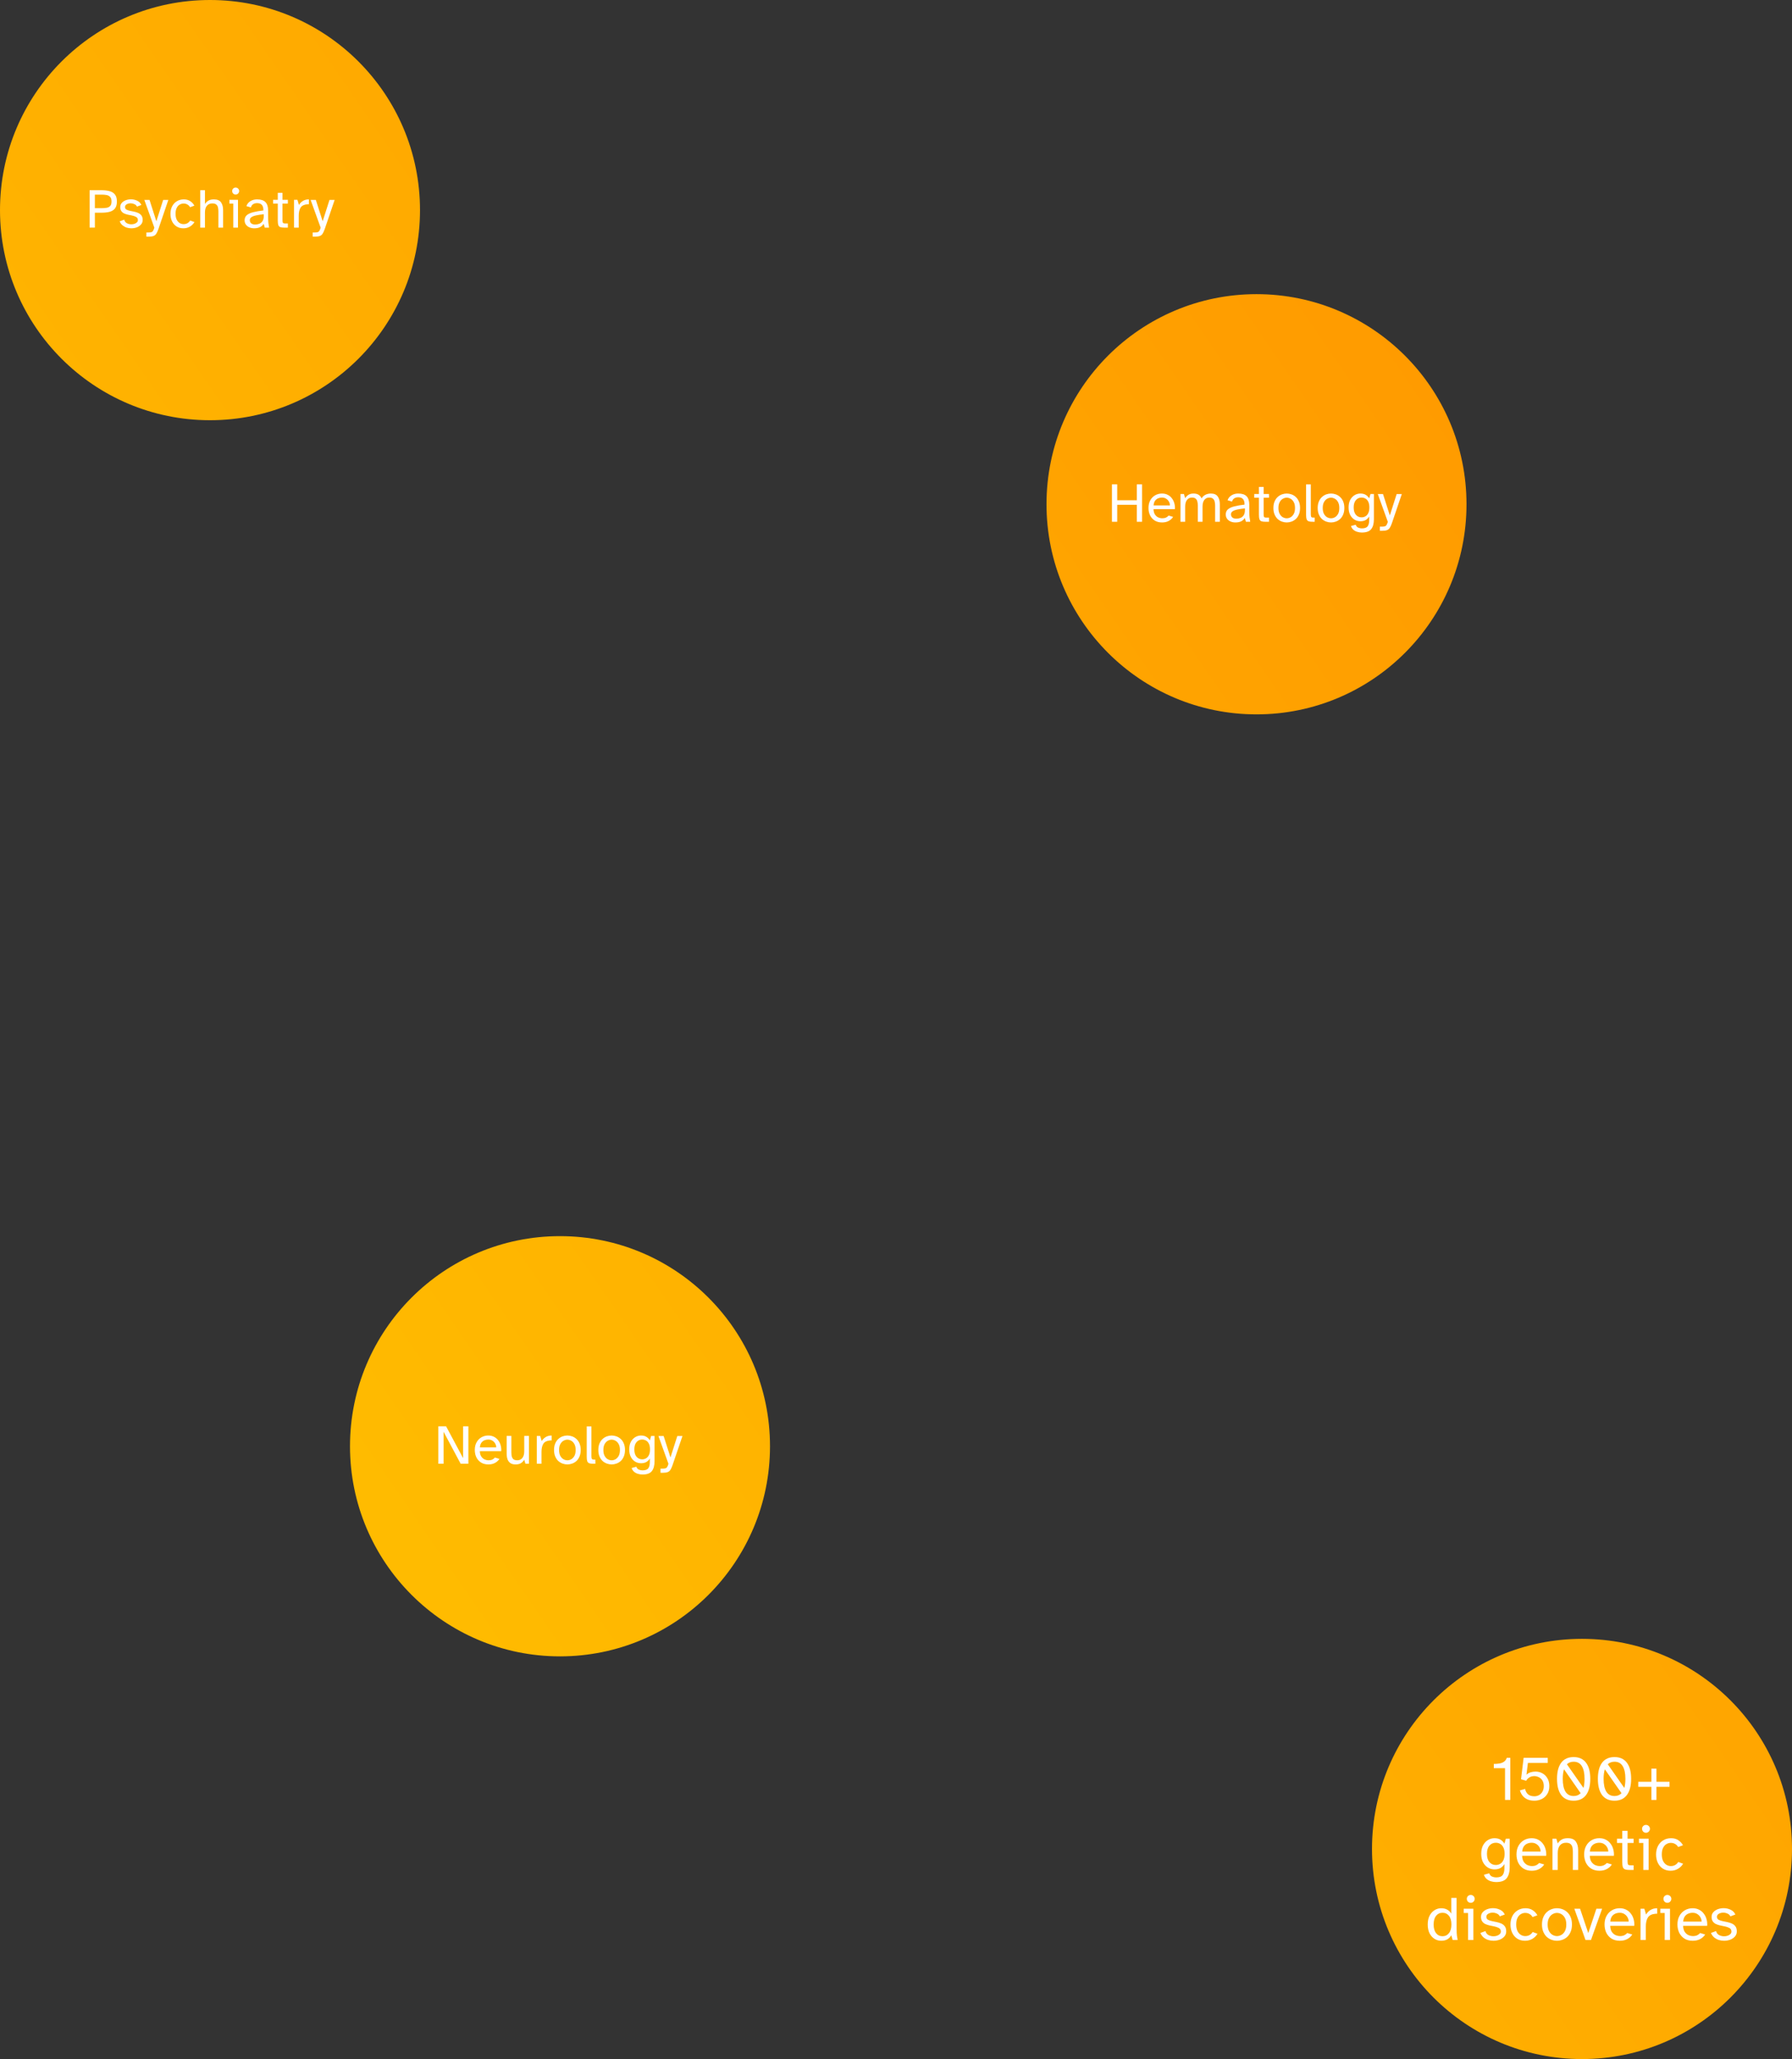 <svg width="512" height="588" viewBox="0 0 512 588" fill="none" xmlns="http://www.w3.org/2000/svg">
<rect x="0" y="0" width="512" height="588" fill="#333333" stroke="none"/>
<path fill-rule="evenodd" clip-rule="evenodd" d="M120 60C120 93.137 93.137 120 60 120C26.863 120 0 93.137 0 60C0 26.863 26.863 0 60 0C93.137 0 120 26.863 120 60ZM359 204C392.137 204 419 177.137 419 144C419 110.863 392.137 84 359 84C325.863 84 299 110.863 299 144C299 177.137 325.863 204 359 204ZM452 588C485.137 588 512 561.137 512 528C512 494.863 485.137 468 452 468C418.863 468 392 494.863 392 528C392 561.137 418.863 588 452 588ZM160 473C193.137 473 220 446.137 220 413C220 379.863 193.137 353 160 353C126.863 353 100 379.863 100 413C100 446.137 126.863 473 160 473Z" fill="url(#paint0_linear_152_3021)"/>
<path d="M317.7 149V138.312H319.204V142.856H324.804V138.312H326.308V149H324.804V144.152H319.204V149H317.7Z" fill="white"/>
<path d="M332.027 149.192C331.195 149.192 330.491 149.011 329.915 148.648C329.339 148.275 328.897 147.779 328.587 147.16C328.289 146.531 328.139 145.827 328.139 145.048C328.139 144.205 328.31 143.48 328.651 142.872C328.993 142.253 329.451 141.779 330.027 141.448C330.614 141.107 331.27 140.936 331.995 140.936C332.625 140.936 333.179 141.064 333.659 141.32C334.139 141.565 334.534 141.901 334.843 142.328C335.163 142.744 335.393 143.219 335.531 143.752C335.681 144.285 335.734 144.835 335.691 145.4H329.579C329.601 146.061 329.745 146.584 330.011 146.968C330.289 147.352 330.614 147.624 330.987 147.784C331.361 147.933 331.707 148.008 332.027 148.008C332.475 148.008 332.849 147.939 333.147 147.8C333.457 147.651 333.702 147.459 333.883 147.224L335.179 147.608C334.891 148.067 334.481 148.445 333.947 148.744C333.414 149.043 332.774 149.192 332.027 149.192ZM329.595 144.328H334.267C334.267 143.955 334.171 143.597 333.979 143.256C333.798 142.915 333.537 142.637 333.195 142.424C332.865 142.2 332.465 142.088 331.995 142.088C331.601 142.088 331.227 142.163 330.875 142.312C330.523 142.461 330.23 142.701 329.995 143.032C329.771 143.363 329.638 143.795 329.595 144.328Z" fill="white"/>
<path d="M337.276 149V141.064H338.268L338.62 142.264C338.844 141.891 339.148 141.576 339.532 141.32C339.927 141.064 340.418 140.936 341.004 140.936C341.612 140.936 342.103 141.059 342.476 141.304C342.85 141.549 343.122 141.891 343.292 142.328C343.612 141.837 343.996 141.485 344.444 141.272C344.903 141.048 345.41 140.936 345.964 140.936C346.882 140.936 347.538 141.219 347.932 141.784C348.327 142.339 348.524 143.069 348.524 143.976V149H347.18V144.376C347.18 143.971 347.138 143.597 347.052 143.256C346.978 142.904 346.818 142.621 346.572 142.408C346.338 142.195 345.975 142.088 345.484 142.088C344.908 142.088 344.444 142.312 344.092 142.76C343.751 143.197 343.58 143.843 343.58 144.696V149H342.236V144.376C342.236 143.971 342.194 143.597 342.108 143.256C342.034 142.904 341.874 142.621 341.628 142.408C341.394 142.195 341.031 142.088 340.54 142.088C339.964 142.088 339.5 142.312 339.148 142.76C338.796 143.197 338.62 143.843 338.62 144.696V149H337.276Z" fill="white"/>
<path d="M352.953 149.192C352.452 149.192 351.993 149.101 351.577 148.92C351.161 148.739 350.831 148.477 350.585 148.136C350.34 147.795 350.217 147.384 350.217 146.904C350.217 146.275 350.436 145.779 350.873 145.416C351.321 145.053 351.945 144.776 352.745 144.584C353.556 144.381 354.5 144.221 355.577 144.104C355.599 143.432 355.465 142.915 355.177 142.552C354.889 142.189 354.425 142.008 353.785 142.008C353.305 142.008 352.911 142.12 352.601 142.344C352.303 142.557 352.111 142.856 352.025 143.24L350.729 142.856C350.943 142.248 351.321 141.779 351.865 141.448C352.42 141.107 353.055 140.936 353.769 140.936C354.868 140.936 355.668 141.197 356.169 141.72C356.681 142.232 356.937 143.043 356.937 144.152V146.008C356.937 146.669 356.964 147.24 357.017 147.72C357.071 148.2 357.135 148.627 357.209 149H355.977L355.657 147.912C355.423 148.307 355.087 148.621 354.649 148.856C354.212 149.08 353.647 149.192 352.953 149.192ZM353.241 148.12C353.657 148.12 354.052 148.045 354.425 147.896C354.799 147.747 355.103 147.496 355.337 147.144C355.572 146.781 355.689 146.291 355.689 145.672V145.176C354.879 145.261 354.175 145.368 353.577 145.496C352.98 145.613 352.516 145.784 352.185 146.008C351.865 146.221 351.705 146.509 351.705 146.872C351.705 147.245 351.839 147.549 352.105 147.784C352.383 148.008 352.761 148.12 353.241 148.12Z" fill="white"/>
<path d="M361.567 149C361.066 149 360.677 148.952 360.399 148.856C360.133 148.749 359.946 148.552 359.839 148.264C359.743 147.976 359.695 147.56 359.695 147.016V142.136H358.351V141.064H359.695V139.064H361.039V141.064H362.575V142.136H361.039V146.792C361.039 147.197 361.077 147.469 361.151 147.608C361.237 147.747 361.471 147.816 361.855 147.816H362.575V149H361.567Z" fill="white"/>
<path d="M367.635 149.192C367.176 149.192 366.723 149.112 366.275 148.952C365.827 148.792 365.416 148.547 365.043 148.216C364.68 147.875 364.387 147.443 364.163 146.92C363.939 146.397 363.827 145.779 363.827 145.064C363.827 144.349 363.939 143.731 364.163 143.208C364.387 142.685 364.68 142.259 365.043 141.928C365.416 141.587 365.827 141.336 366.275 141.176C366.723 141.016 367.176 140.936 367.635 140.936C368.093 140.936 368.547 141.016 368.995 141.176C369.453 141.336 369.864 141.587 370.227 141.928C370.6 142.259 370.893 142.685 371.107 143.208C371.331 143.731 371.443 144.349 371.443 145.064C371.443 145.779 371.331 146.397 371.107 146.92C370.893 147.443 370.6 147.875 370.227 148.216C369.864 148.547 369.453 148.792 368.995 148.952C368.547 149.112 368.093 149.192 367.635 149.192ZM367.635 148.008C368.019 148.008 368.392 147.907 368.755 147.704C369.117 147.491 369.416 147.171 369.651 146.744C369.885 146.307 370.003 145.747 370.003 145.064C370.003 144.381 369.885 143.827 369.651 143.4C369.416 142.963 369.117 142.643 368.755 142.44C368.392 142.227 368.019 142.12 367.635 142.12C367.261 142.12 366.888 142.227 366.515 142.44C366.152 142.643 365.853 142.963 365.619 143.4C365.384 143.827 365.267 144.381 365.267 145.064C365.267 145.747 365.384 146.307 365.619 146.744C365.853 147.171 366.152 147.491 366.515 147.704C366.888 147.907 367.261 148.008 367.635 148.008Z" fill="white"/>
<path d="M375.039 149C374.538 149 374.148 148.952 373.871 148.856C373.604 148.749 373.418 148.552 373.311 148.264C373.215 147.976 373.167 147.56 373.167 147.016V138.328H374.511V146.792C374.511 147.197 374.554 147.469 374.639 147.608C374.724 147.747 374.954 147.816 375.327 147.816H375.631V149H375.039Z" fill="white"/>
<path d="M380.291 149.192C379.832 149.192 379.379 149.112 378.931 148.952C378.483 148.792 378.072 148.547 377.699 148.216C377.336 147.875 377.043 147.443 376.819 146.92C376.595 146.397 376.483 145.779 376.483 145.064C376.483 144.349 376.595 143.731 376.819 143.208C377.043 142.685 377.336 142.259 377.699 141.928C378.072 141.587 378.483 141.336 378.931 141.176C379.379 141.016 379.832 140.936 380.291 140.936C380.75 140.936 381.203 141.016 381.651 141.176C382.11 141.336 382.52 141.587 382.883 141.928C383.256 142.259 383.55 142.685 383.763 143.208C383.987 143.731 384.099 144.349 384.099 145.064C384.099 145.779 383.987 146.397 383.763 146.92C383.55 147.443 383.256 147.875 382.883 148.216C382.52 148.547 382.11 148.792 381.651 148.952C381.203 149.112 380.75 149.192 380.291 149.192ZM380.291 148.008C380.675 148.008 381.048 147.907 381.411 147.704C381.774 147.491 382.072 147.171 382.307 146.744C382.542 146.307 382.659 145.747 382.659 145.064C382.659 144.381 382.542 143.827 382.307 143.4C382.072 142.963 381.774 142.643 381.411 142.44C381.048 142.227 380.675 142.12 380.291 142.12C379.918 142.12 379.544 142.227 379.171 142.44C378.808 142.643 378.51 142.963 378.275 143.4C378.04 143.827 377.923 144.381 377.923 145.064C377.923 145.747 378.04 146.307 378.275 146.744C378.51 147.171 378.808 147.491 379.171 147.704C379.544 147.907 379.918 148.008 380.291 148.008Z" fill="white"/>
<path d="M389.087 152.072C388.661 152.072 388.234 152.008 387.807 151.88C387.391 151.763 387.018 151.565 386.687 151.288C386.367 151.011 386.138 150.653 385.999 150.216L387.343 149.848C387.493 150.264 387.738 150.541 388.079 150.68C388.421 150.819 388.757 150.888 389.087 150.888C389.909 150.888 390.463 150.691 390.751 150.296C391.05 149.901 391.199 149.32 391.199 148.552V147.496C390.954 147.912 390.629 148.243 390.223 148.488C389.818 148.733 389.301 148.856 388.671 148.856C388.085 148.856 387.535 148.707 387.023 148.408C386.511 148.099 386.095 147.651 385.775 147.064C385.466 146.467 385.311 145.747 385.311 144.904C385.311 144.051 385.466 143.331 385.775 142.744C386.095 142.157 386.511 141.709 387.023 141.4C387.535 141.091 388.085 140.936 388.671 140.936C389.301 140.936 389.818 141.064 390.223 141.32C390.629 141.565 390.954 141.896 391.199 142.312L391.567 141.064H392.543V148.248C392.543 149.507 392.287 150.456 391.775 151.096C391.274 151.747 390.378 152.072 389.087 152.072ZM389.007 147.736C389.413 147.736 389.781 147.64 390.111 147.448C390.453 147.256 390.725 146.952 390.927 146.536C391.141 146.12 391.247 145.576 391.247 144.904C391.247 144.232 391.141 143.688 390.927 143.272C390.725 142.856 390.453 142.557 390.111 142.376C389.781 142.184 389.413 142.088 389.007 142.088C388.357 142.088 387.818 142.333 387.391 142.824C386.975 143.304 386.767 143.997 386.767 144.904C386.767 145.811 386.975 146.509 387.391 147C387.818 147.491 388.357 147.736 389.007 147.736Z" fill="white"/>
<path d="M394.248 151.576V150.392H394.792C395.176 150.392 395.47 150.36 395.672 150.296C395.875 150.243 396.035 150.115 396.152 149.912C396.28 149.72 396.403 149.421 396.52 149.016L393.656 141.08H395.144L397.096 147.192L399.048 141.08H400.52L397.704 149.352C397.512 149.917 397.315 150.36 397.112 150.68C396.92 151.011 396.659 151.24 396.328 151.368C395.998 151.507 395.534 151.576 394.936 151.576H394.248Z" fill="white"/>
<path d="M125.232 418V407.312H127.456L132.32 416.4V407.312H133.824V418H131.616L126.736 408.864V418H125.232Z" fill="white"/>
<path d="M139.543 418.192C138.711 418.192 138.007 418.011 137.431 417.648C136.855 417.275 136.412 416.779 136.103 416.16C135.804 415.531 135.655 414.827 135.655 414.048C135.655 413.205 135.826 412.48 136.167 411.872C136.508 411.253 136.967 410.779 137.543 410.448C138.13 410.107 138.786 409.936 139.511 409.936C140.14 409.936 140.695 410.064 141.175 410.32C141.655 410.565 142.05 410.901 142.359 411.328C142.679 411.744 142.908 412.219 143.047 412.752C143.196 413.285 143.25 413.835 143.207 414.4H137.095C137.116 415.061 137.26 415.584 137.527 415.968C137.804 416.352 138.13 416.624 138.503 416.784C138.876 416.933 139.223 417.008 139.543 417.008C139.991 417.008 140.364 416.939 140.663 416.8C140.972 416.651 141.218 416.459 141.399 416.224L142.695 416.608C142.407 417.067 141.996 417.445 141.463 417.744C140.93 418.043 140.29 418.192 139.543 418.192ZM137.111 413.328H141.783C141.783 412.955 141.687 412.597 141.495 412.256C141.314 411.915 141.052 411.637 140.711 411.424C140.38 411.2 139.98 411.088 139.511 411.088C139.116 411.088 138.743 411.163 138.391 411.312C138.039 411.461 137.746 411.701 137.511 412.032C137.287 412.363 137.154 412.795 137.111 413.328Z" fill="white"/>
<path d="M147.304 418.192C146.685 418.192 146.189 418.064 145.816 417.808C145.443 417.541 145.171 417.179 145 416.72C144.84 416.251 144.76 415.717 144.76 415.12V410.048H146.104V414.8C146.104 415.387 146.173 415.84 146.312 416.16C146.451 416.48 146.643 416.704 146.888 416.832C147.144 416.949 147.437 417.008 147.768 417.008C148.397 417.008 148.888 416.789 149.24 416.352C149.603 415.904 149.784 415.259 149.784 414.416V410.048H151.128V418H150.12L149.784 416.848C149.56 417.232 149.256 417.552 148.872 417.808C148.488 418.064 147.965 418.192 147.304 418.192Z" fill="white"/>
<path d="M153.37 418V410.064H154.346L154.778 411.536C155.055 411.056 155.429 410.672 155.898 410.384C156.378 410.085 156.949 409.936 157.61 409.936V411.328C157.535 411.328 157.455 411.328 157.37 411.328C157.295 411.328 157.221 411.333 157.146 411.344C156.239 411.419 155.605 411.733 155.242 412.288C154.89 412.843 154.714 413.611 154.714 414.592V418H153.37Z" fill="white"/>
<path d="M162.104 418.192C161.645 418.192 161.192 418.112 160.744 417.952C160.296 417.792 159.885 417.547 159.512 417.216C159.149 416.875 158.856 416.443 158.632 415.92C158.408 415.397 158.296 414.779 158.296 414.064C158.296 413.349 158.408 412.731 158.632 412.208C158.856 411.685 159.149 411.259 159.512 410.928C159.885 410.587 160.296 410.336 160.744 410.176C161.192 410.016 161.645 409.936 162.104 409.936C162.562 409.936 163.016 410.016 163.464 410.176C163.922 410.336 164.333 410.587 164.696 410.928C165.069 411.259 165.362 411.685 165.576 412.208C165.8 412.731 165.912 413.349 165.912 414.064C165.912 414.779 165.8 415.397 165.576 415.92C165.362 416.443 165.069 416.875 164.696 417.216C164.333 417.547 163.922 417.792 163.464 417.952C163.016 418.112 162.562 418.192 162.104 418.192ZM162.104 417.008C162.488 417.008 162.861 416.907 163.224 416.704C163.586 416.491 163.885 416.171 164.12 415.744C164.354 415.307 164.472 414.747 164.472 414.064C164.472 413.381 164.354 412.827 164.12 412.4C163.885 411.963 163.586 411.643 163.224 411.44C162.861 411.227 162.488 411.12 162.104 411.12C161.73 411.12 161.357 411.227 160.984 411.44C160.621 411.643 160.322 411.963 160.088 412.4C159.853 412.827 159.736 413.381 159.736 414.064C159.736 414.747 159.853 415.307 160.088 415.744C160.322 416.171 160.621 416.491 160.984 416.704C161.357 416.907 161.73 417.008 162.104 417.008Z" fill="white"/>
<path d="M169.508 418C169.006 418 168.617 417.952 168.34 417.856C168.073 417.749 167.886 417.552 167.78 417.264C167.684 416.976 167.636 416.56 167.636 416.016V407.328H168.98V415.792C168.98 416.197 169.022 416.469 169.108 416.608C169.193 416.747 169.422 416.816 169.796 416.816H170.1V418H169.508Z" fill="white"/>
<path d="M174.76 418.192C174.301 418.192 173.848 418.112 173.4 417.952C172.952 417.792 172.541 417.547 172.168 417.216C171.805 416.875 171.512 416.443 171.288 415.92C171.064 415.397 170.952 414.779 170.952 414.064C170.952 413.349 171.064 412.731 171.288 412.208C171.512 411.685 171.805 411.259 172.168 410.928C172.541 410.587 172.952 410.336 173.4 410.176C173.848 410.016 174.301 409.936 174.76 409.936C175.218 409.936 175.672 410.016 176.12 410.176C176.578 410.336 176.989 410.587 177.352 410.928C177.725 411.259 178.018 411.685 178.232 412.208C178.456 412.731 178.568 413.349 178.568 414.064C178.568 414.779 178.456 415.397 178.232 415.92C178.018 416.443 177.725 416.875 177.352 417.216C176.989 417.547 176.578 417.792 176.12 417.952C175.672 418.112 175.218 418.192 174.76 418.192ZM174.76 417.008C175.144 417.008 175.517 416.907 175.88 416.704C176.242 416.491 176.541 416.171 176.776 415.744C177.01 415.307 177.128 414.747 177.128 414.064C177.128 413.381 177.01 412.827 176.776 412.4C176.541 411.963 176.242 411.643 175.88 411.44C175.517 411.227 175.144 411.12 174.76 411.12C174.386 411.12 174.013 411.227 173.64 411.44C173.277 411.643 172.978 411.963 172.744 412.4C172.509 412.827 172.392 413.381 172.392 414.064C172.392 414.747 172.509 415.307 172.744 415.744C172.978 416.171 173.277 416.491 173.64 416.704C174.013 416.907 174.386 417.008 174.76 417.008Z" fill="white"/>
<path d="M183.556 421.072C183.129 421.072 182.703 421.008 182.276 420.88C181.86 420.763 181.487 420.565 181.156 420.288C180.836 420.011 180.607 419.653 180.468 419.216L181.812 418.848C181.961 419.264 182.207 419.541 182.548 419.68C182.889 419.819 183.225 419.888 183.556 419.888C184.377 419.888 184.932 419.691 185.22 419.296C185.519 418.901 185.668 418.32 185.668 417.552V416.496C185.423 416.912 185.097 417.243 184.692 417.488C184.287 417.733 183.769 417.856 183.14 417.856C182.553 417.856 182.004 417.707 181.492 417.408C180.98 417.099 180.564 416.651 180.244 416.064C179.935 415.467 179.78 414.747 179.78 413.904C179.78 413.051 179.935 412.331 180.244 411.744C180.564 411.157 180.98 410.709 181.492 410.4C182.004 410.091 182.553 409.936 183.14 409.936C183.769 409.936 184.287 410.064 184.692 410.32C185.097 410.565 185.423 410.896 185.668 411.312L186.036 410.064H187.012V417.248C187.012 418.507 186.756 419.456 186.244 420.096C185.743 420.747 184.847 421.072 183.556 421.072ZM183.476 416.736C183.881 416.736 184.249 416.64 184.58 416.448C184.921 416.256 185.193 415.952 185.396 415.536C185.609 415.12 185.716 414.576 185.716 413.904C185.716 413.232 185.609 412.688 185.396 412.272C185.193 411.856 184.921 411.557 184.58 411.376C184.249 411.184 183.881 411.088 183.476 411.088C182.825 411.088 182.287 411.333 181.86 411.824C181.444 412.304 181.236 412.997 181.236 413.904C181.236 414.811 181.444 415.509 181.86 416C182.287 416.491 182.825 416.736 183.476 416.736Z" fill="white"/>
<path d="M188.717 420.576V419.392H189.261C189.645 419.392 189.938 419.36 190.141 419.296C190.344 419.243 190.504 419.115 190.621 418.912C190.749 418.72 190.872 418.421 190.989 418.016L188.125 410.08H189.613L191.565 416.192L193.517 410.08H194.989L192.173 418.352C191.981 418.917 191.784 419.36 191.581 419.68C191.389 420.011 191.128 420.24 190.797 420.368C190.466 420.507 190.002 420.576 189.405 420.576H188.717Z" fill="white"/>
<path d="M430.006 514V504.928H426.802V503.722C427.378 503.722 427.912 503.68 428.404 503.596C428.908 503.512 429.34 503.344 429.7 503.092C430.072 502.84 430.342 502.468 430.51 501.976H431.518V514H430.006Z" fill="white"/>
<path d="M438.4 514.216C437.596 514.216 436.912 514.084 436.348 513.82C435.784 513.556 435.334 513.202 434.998 512.758C434.662 512.314 434.416 511.822 434.26 511.282L435.736 510.85C435.88 511.51 436.162 512.026 436.582 512.398C437.014 512.77 437.62 512.956 438.4 512.956C438.88 512.956 439.324 512.842 439.732 512.614C440.14 512.386 440.464 512.056 440.704 511.624C440.956 511.192 441.082 510.67 441.082 510.058C441.082 509.386 440.944 508.84 440.668 508.42C440.404 508 440.062 507.694 439.642 507.502C439.234 507.298 438.814 507.196 438.382 507.196C437.758 507.196 437.248 507.346 436.852 507.646C436.456 507.934 436.192 508.228 436.06 508.528L434.584 508.096L435.322 501.976H442.216V503.434H436.546L436.132 506.8C436.444 506.488 436.828 506.26 437.284 506.116C437.752 505.972 438.232 505.9 438.724 505.9C439.432 505.9 440.08 506.062 440.668 506.386C441.268 506.71 441.748 507.178 442.108 507.79C442.48 508.402 442.666 509.152 442.666 510.04C442.666 510.952 442.462 511.72 442.054 512.344C441.658 512.968 441.136 513.436 440.488 513.748C439.84 514.06 439.144 514.216 438.4 514.216Z" fill="white"/>
<path d="M449.614 514.216C448.066 514.216 446.884 513.682 446.068 512.614C445.264 511.534 444.862 509.986 444.862 507.97C444.862 505.966 445.264 504.43 446.068 503.362C446.884 502.294 448.066 501.76 449.614 501.76C451.162 501.76 452.338 502.294 453.142 503.362C453.958 504.43 454.366 505.966 454.366 507.97C454.366 509.986 453.958 511.534 453.142 512.614C452.338 513.682 451.162 514.216 449.614 514.216ZM452.422 510.58C452.626 509.86 452.728 508.99 452.728 507.97C452.728 506.398 452.47 505.192 451.954 504.352C451.45 503.512 450.67 503.092 449.614 503.092C448.834 503.092 448.192 503.332 447.688 503.812L452.422 510.58ZM449.614 512.884C450.442 512.884 451.108 512.614 451.612 512.074L446.86 505.252C446.74 505.624 446.65 506.038 446.59 506.494C446.53 506.95 446.5 507.442 446.5 507.97C446.5 509.542 446.752 510.754 447.256 511.606C447.772 512.458 448.558 512.884 449.614 512.884Z" fill="white"/>
<path d="M461.286 514.216C459.738 514.216 458.556 513.682 457.74 512.614C456.936 511.534 456.534 509.986 456.534 507.97C456.534 505.966 456.936 504.43 457.74 503.362C458.556 502.294 459.738 501.76 461.286 501.76C462.834 501.76 464.01 502.294 464.814 503.362C465.63 504.43 466.038 505.966 466.038 507.97C466.038 509.986 465.63 511.534 464.814 512.614C464.01 513.682 462.834 514.216 461.286 514.216ZM464.094 510.58C464.298 509.86 464.4 508.99 464.4 507.97C464.4 506.398 464.142 505.192 463.626 504.352C463.122 503.512 462.342 503.092 461.286 503.092C460.506 503.092 459.864 503.332 459.36 503.812L464.094 510.58ZM461.286 512.884C462.114 512.884 462.78 512.614 463.284 512.074L458.532 505.252C458.412 505.624 458.322 506.038 458.262 506.494C458.202 506.95 458.172 507.442 458.172 507.97C458.172 509.542 458.424 510.754 458.928 511.606C459.444 512.458 460.23 512.884 461.286 512.884Z" fill="white"/>
<path d="M471.824 514V510.256H468.08V508.816H471.824V505.072H473.264V508.816H477.008V510.256H473.264V514H471.824Z" fill="white"/>
<path d="M427.454 537.456C426.974 537.456 426.494 537.384 426.014 537.24C425.546 537.108 425.126 536.886 424.754 536.574C424.394 536.262 424.136 535.86 423.98 535.368L425.492 534.954C425.66 535.422 425.936 535.734 426.32 535.89C426.704 536.046 427.082 536.124 427.454 536.124C428.378 536.124 429.002 535.902 429.326 535.458C429.662 535.014 429.83 534.36 429.83 533.496V532.308C429.554 532.776 429.188 533.148 428.732 533.424C428.276 533.7 427.694 533.838 426.986 533.838C426.326 533.838 425.708 533.67 425.132 533.334C424.556 532.986 424.088 532.482 423.728 531.822C423.38 531.15 423.206 530.34 423.206 529.392C423.206 528.432 423.38 527.622 423.728 526.962C424.088 526.302 424.556 525.798 425.132 525.45C425.708 525.102 426.326 524.928 426.986 524.928C427.694 524.928 428.276 525.072 428.732 525.36C429.188 525.636 429.554 526.008 429.83 526.476L430.244 525.072H431.342V533.154C431.342 534.57 431.054 535.638 430.478 536.358C429.914 537.09 428.906 537.456 427.454 537.456ZM427.364 532.578C427.82 532.578 428.234 532.47 428.606 532.254C428.99 532.038 429.296 531.696 429.524 531.228C429.764 530.76 429.884 530.148 429.884 529.392C429.884 528.636 429.764 528.024 429.524 527.556C429.296 527.088 428.99 526.752 428.606 526.548C428.234 526.332 427.82 526.224 427.364 526.224C426.632 526.224 426.026 526.5 425.546 527.052C425.078 527.592 424.844 528.372 424.844 529.392C424.844 530.412 425.078 531.198 425.546 531.75C426.026 532.302 426.632 532.578 427.364 532.578Z" fill="white"/>
<path d="M437.652 534.216C436.716 534.216 435.924 534.012 435.276 533.604C434.628 533.184 434.13 532.626 433.782 531.93C433.446 531.222 433.278 530.43 433.278 529.554C433.278 528.606 433.47 527.79 433.854 527.106C434.238 526.41 434.754 525.876 435.402 525.504C436.062 525.12 436.8 524.928 437.616 524.928C438.324 524.928 438.948 525.072 439.488 525.36C440.028 525.636 440.472 526.014 440.82 526.494C441.18 526.962 441.438 527.496 441.594 528.096C441.762 528.696 441.822 529.314 441.774 529.95H434.898C434.922 530.694 435.084 531.282 435.384 531.714C435.696 532.146 436.062 532.452 436.482 532.632C436.902 532.8 437.292 532.884 437.652 532.884C438.156 532.884 438.576 532.806 438.912 532.65C439.26 532.482 439.536 532.266 439.74 532.002L441.198 532.434C440.874 532.95 440.412 533.376 439.812 533.712C439.212 534.048 438.492 534.216 437.652 534.216ZM434.916 528.744H440.172C440.172 528.324 440.064 527.922 439.848 527.538C439.644 527.154 439.35 526.842 438.966 526.602C438.594 526.35 438.144 526.224 437.616 526.224C437.172 526.224 436.752 526.308 436.356 526.476C435.96 526.644 435.63 526.914 435.366 527.286C435.114 527.658 434.964 528.144 434.916 528.744Z" fill="white"/>
<path d="M443.557 534V525.072H444.673L445.069 526.422C445.321 526.002 445.675 525.648 446.131 525.36C446.587 525.072 447.193 524.928 447.949 524.928C449.029 524.928 449.791 525.246 450.235 525.882C450.679 526.506 450.901 527.328 450.901 528.348V534H449.389V528.798C449.389 528.342 449.347 527.922 449.263 527.538C449.179 527.142 448.993 526.824 448.705 526.584C448.429 526.344 448.003 526.224 447.427 526.224C446.695 526.224 446.119 526.476 445.699 526.98C445.279 527.472 445.069 528.198 445.069 529.158V534H443.557Z" fill="white"/>
<path d="M456.988 534.216C456.052 534.216 455.26 534.012 454.612 533.604C453.964 533.184 453.466 532.626 453.118 531.93C452.782 531.222 452.614 530.43 452.614 529.554C452.614 528.606 452.806 527.79 453.19 527.106C453.574 526.41 454.09 525.876 454.738 525.504C455.398 525.12 456.136 524.928 456.952 524.928C457.66 524.928 458.284 525.072 458.824 525.36C459.364 525.636 459.808 526.014 460.156 526.494C460.516 526.962 460.774 527.496 460.93 528.096C461.098 528.696 461.158 529.314 461.11 529.95H454.234C454.258 530.694 454.42 531.282 454.72 531.714C455.032 532.146 455.398 532.452 455.818 532.632C456.238 532.8 456.628 532.884 456.988 532.884C457.492 532.884 457.912 532.806 458.248 532.65C458.596 532.482 458.872 532.266 459.076 532.002L460.534 532.434C460.21 532.95 459.748 533.376 459.148 533.712C458.548 534.048 457.828 534.216 456.988 534.216ZM454.252 528.744H459.508C459.508 528.324 459.4 527.922 459.184 527.538C458.98 527.154 458.686 526.842 458.302 526.602C457.93 526.35 457.48 526.224 456.952 526.224C456.508 526.224 456.088 526.308 455.692 526.476C455.296 526.644 454.966 526.914 454.702 527.286C454.45 527.658 454.3 528.144 454.252 528.744Z" fill="white"/>
<path d="M465.611 534C465.047 534 464.609 533.946 464.297 533.838C463.997 533.718 463.787 533.496 463.667 533.172C463.559 532.848 463.505 532.38 463.505 531.768V526.278H461.993V525.072H463.505V522.822H465.017V525.072H466.745V526.278H465.017V531.516C465.017 531.972 465.059 532.278 465.143 532.434C465.239 532.59 465.503 532.668 465.935 532.668H466.745V534H465.611Z" fill="white"/>
<path d="M470.277 523.38C469.977 523.38 469.713 523.272 469.485 523.056C469.269 522.828 469.161 522.558 469.161 522.246C469.161 521.934 469.269 521.67 469.485 521.454C469.713 521.238 469.977 521.13 470.277 521.13C470.589 521.13 470.853 521.238 471.069 521.454C471.297 521.67 471.411 521.934 471.411 522.246C471.411 522.558 471.297 522.828 471.069 523.056C470.853 523.272 470.589 523.38 470.277 523.38ZM469.521 534V526.278H468.279V525.072H471.033V534H469.521Z" fill="white"/>
<path d="M477.321 534.216C476.469 534.216 475.731 534.018 475.107 533.622C474.483 533.214 474.003 532.662 473.667 531.966C473.331 531.27 473.163 530.472 473.163 529.572C473.163 528.684 473.337 527.892 473.685 527.196C474.045 526.488 474.549 525.936 475.197 525.54C475.845 525.132 476.607 524.928 477.483 524.928C478.287 524.928 478.977 525.126 479.553 525.522C480.129 525.918 480.561 526.392 480.849 526.944L479.463 527.448C479.271 527.088 478.989 526.8 478.617 526.584C478.245 526.368 477.831 526.26 477.375 526.26C476.931 526.26 476.511 526.38 476.115 526.62C475.719 526.848 475.401 527.208 475.161 527.7C474.921 528.18 474.801 528.798 474.801 529.554C474.801 530.298 474.921 530.922 475.161 531.426C475.413 531.918 475.731 532.284 476.115 532.524C476.511 532.764 476.931 532.884 477.375 532.884C477.867 532.884 478.293 532.776 478.653 532.56C479.025 532.332 479.307 532.05 479.499 531.714L480.885 532.218C480.549 532.794 480.069 533.274 479.445 533.658C478.821 534.03 478.113 534.216 477.321 534.216Z" fill="white"/>
<path d="M411.755 554.216C411.083 554.216 410.453 554.036 409.865 553.676C409.277 553.304 408.803 552.776 408.443 552.092C408.095 551.396 407.921 550.556 407.921 549.572C407.921 548.588 408.095 547.754 408.443 547.07C408.803 546.374 409.277 545.846 409.865 545.486C410.453 545.114 411.083 544.928 411.755 544.928C412.463 544.928 413.057 545.072 413.537 545.36C414.017 545.636 414.389 546.008 414.653 546.476V541.976H416.165V550.634C416.165 550.934 416.177 551.378 416.201 551.966C416.225 552.542 416.315 553.22 416.471 554H415.049L414.653 552.65C414.389 553.13 414.017 553.514 413.537 553.802C413.057 554.078 412.463 554.216 411.755 554.216ZM412.151 552.92C412.919 552.92 413.531 552.626 413.987 552.038C414.455 551.45 414.689 550.628 414.689 549.572C414.689 548.504 414.455 547.682 413.987 547.106C413.531 546.518 412.919 546.224 412.151 546.224C411.383 546.224 410.765 546.518 410.297 547.106C409.841 547.682 409.613 548.504 409.613 549.572C409.613 550.628 409.841 551.45 410.297 552.038C410.765 552.626 411.383 552.92 412.151 552.92Z" fill="white"/>
<path d="M420.206 543.38C419.906 543.38 419.642 543.272 419.414 543.056C419.198 542.828 419.09 542.558 419.09 542.246C419.09 541.934 419.198 541.67 419.414 541.454C419.642 541.238 419.906 541.13 420.206 541.13C420.518 541.13 420.782 541.238 420.998 541.454C421.226 541.67 421.34 541.934 421.34 542.246C421.34 542.558 421.226 542.828 420.998 543.056C420.782 543.272 420.518 543.38 420.206 543.38ZM419.45 554V546.278H418.208V545.072H420.962V554H419.45Z" fill="white"/>
<path d="M426.709 554.216C426.193 554.216 425.683 554.138 425.179 553.982C424.687 553.814 424.243 553.568 423.847 553.244C423.463 552.908 423.169 552.488 422.965 551.984L424.423 551.444C424.555 551.972 424.843 552.356 425.287 552.596C425.743 552.824 426.217 552.938 426.709 552.938C427.069 552.938 427.405 552.884 427.717 552.776C428.041 552.668 428.305 552.512 428.509 552.308C428.713 552.104 428.815 551.87 428.815 551.606C428.815 551.114 428.617 550.766 428.221 550.562C427.837 550.358 427.375 550.202 426.835 550.094L425.593 549.842C425.161 549.746 424.759 549.614 424.387 549.446C424.015 549.266 423.715 549.014 423.487 548.69C423.259 548.366 423.145 547.934 423.145 547.394C423.145 546.854 423.313 546.404 423.649 546.044C423.985 545.672 424.411 545.39 424.927 545.198C425.455 545.006 426.007 544.91 426.583 544.91C427.291 544.91 427.957 545.06 428.581 545.36C429.217 545.648 429.667 546.104 429.931 546.728L428.509 547.25C428.353 546.89 428.077 546.626 427.681 546.458C427.297 546.278 426.895 546.188 426.475 546.188C426.019 546.188 425.605 546.29 425.233 546.494C424.861 546.698 424.675 546.992 424.675 547.376C424.675 547.76 424.831 548.042 425.143 548.222C425.467 548.39 425.863 548.522 426.331 548.618L427.501 548.852C427.981 548.948 428.437 549.086 428.869 549.266C429.301 549.446 429.655 549.716 429.931 550.076C430.207 550.424 430.345 550.916 430.345 551.552C430.345 552.116 430.171 552.596 429.823 552.992C429.475 553.388 429.025 553.694 428.473 553.91C427.921 554.114 427.333 554.216 426.709 554.216Z" fill="white"/>
<path d="M435.722 554.216C434.87 554.216 434.132 554.018 433.508 553.622C432.884 553.214 432.404 552.662 432.068 551.966C431.732 551.27 431.564 550.472 431.564 549.572C431.564 548.684 431.738 547.892 432.086 547.196C432.446 546.488 432.95 545.936 433.598 545.54C434.246 545.132 435.008 544.928 435.884 544.928C436.688 544.928 437.378 545.126 437.954 545.522C438.53 545.918 438.962 546.392 439.25 546.944L437.864 547.448C437.672 547.088 437.39 546.8 437.018 546.584C436.646 546.368 436.232 546.26 435.776 546.26C435.332 546.26 434.912 546.38 434.516 546.62C434.12 546.848 433.802 547.208 433.562 547.7C433.322 548.18 433.202 548.798 433.202 549.554C433.202 550.298 433.322 550.922 433.562 551.426C433.814 551.918 434.132 552.284 434.516 552.524C434.912 552.764 435.332 552.884 435.776 552.884C436.268 552.884 436.694 552.776 437.054 552.56C437.426 552.332 437.708 552.05 437.9 551.714L439.286 552.218C438.95 552.794 438.47 553.274 437.846 553.658C437.222 554.03 436.514 554.216 435.722 554.216Z" fill="white"/>
<path d="M444.848 554.216C444.332 554.216 443.822 554.126 443.318 553.946C442.814 553.766 442.352 553.49 441.932 553.118C441.524 552.734 441.194 552.248 440.942 551.66C440.69 551.072 440.564 550.376 440.564 549.572C440.564 548.768 440.69 548.072 440.942 547.484C441.194 546.896 441.524 546.416 441.932 546.044C442.352 545.66 442.814 545.378 443.318 545.198C443.822 545.018 444.332 544.928 444.848 544.928C445.364 544.928 445.874 545.018 446.378 545.198C446.894 545.378 447.356 545.66 447.764 546.044C448.184 546.416 448.514 546.896 448.754 547.484C449.006 548.072 449.132 548.768 449.132 549.572C449.132 550.376 449.006 551.072 448.754 551.66C448.514 552.248 448.184 552.734 447.764 553.118C447.356 553.49 446.894 553.766 446.378 553.946C445.874 554.126 445.364 554.216 444.848 554.216ZM444.848 552.884C445.28 552.884 445.7 552.77 446.108 552.542C446.516 552.302 446.852 551.942 447.116 551.462C447.38 550.97 447.512 550.34 447.512 549.572C447.512 548.804 447.38 548.18 447.116 547.7C446.852 547.208 446.516 546.848 446.108 546.62C445.7 546.38 445.28 546.26 444.848 546.26C444.428 546.26 444.008 546.38 443.588 546.62C443.18 546.848 442.844 547.208 442.58 547.7C442.316 548.18 442.184 548.804 442.184 549.572C442.184 550.34 442.316 550.97 442.58 551.462C442.844 551.942 443.18 552.302 443.588 552.542C444.008 552.77 444.428 552.884 444.848 552.884Z" fill="white"/>
<path d="M452.998 554L449.812 545.072H451.45L453.79 552.02L456.112 545.072H457.75L454.564 554H452.998Z" fill="white"/>
<path d="M462.815 554.216C461.879 554.216 461.087 554.012 460.439 553.604C459.791 553.184 459.293 552.626 458.945 551.93C458.609 551.222 458.441 550.43 458.441 549.554C458.441 548.606 458.633 547.79 459.017 547.106C459.401 546.41 459.917 545.876 460.565 545.504C461.225 545.12 461.963 544.928 462.779 544.928C463.487 544.928 464.111 545.072 464.651 545.36C465.191 545.636 465.635 546.014 465.983 546.494C466.343 546.962 466.601 547.496 466.757 548.096C466.925 548.696 466.985 549.314 466.937 549.95H460.061C460.085 550.694 460.247 551.282 460.547 551.714C460.859 552.146 461.225 552.452 461.645 552.632C462.065 552.8 462.455 552.884 462.815 552.884C463.319 552.884 463.739 552.806 464.075 552.65C464.423 552.482 464.699 552.266 464.903 552.002L466.361 552.434C466.037 552.95 465.575 553.376 464.975 553.712C464.375 554.048 463.655 554.216 462.815 554.216ZM460.079 548.744H465.335C465.335 548.324 465.227 547.922 465.011 547.538C464.807 547.154 464.513 546.842 464.129 546.602C463.757 546.35 463.307 546.224 462.779 546.224C462.335 546.224 461.915 546.308 461.519 546.476C461.123 546.644 460.793 546.914 460.529 547.286C460.277 547.658 460.127 548.144 460.079 548.744Z" fill="white"/>
<path d="M468.72 554V545.072H469.818L470.304 546.728C470.616 546.188 471.036 545.756 471.564 545.432C472.104 545.096 472.746 544.928 473.49 544.928V546.494C473.406 546.494 473.316 546.494 473.22 546.494C473.136 546.494 473.052 546.5 472.968 546.512C471.948 546.596 471.234 546.95 470.826 547.574C470.43 548.198 470.232 549.062 470.232 550.166V554H468.72Z" fill="white"/>
<path d="M476.385 543.38C476.085 543.38 475.821 543.272 475.593 543.056C475.377 542.828 475.269 542.558 475.269 542.246C475.269 541.934 475.377 541.67 475.593 541.454C475.821 541.238 476.085 541.13 476.385 541.13C476.697 541.13 476.961 541.238 477.177 541.454C477.405 541.67 477.519 541.934 477.519 542.246C477.519 542.558 477.405 542.828 477.177 543.056C476.961 543.272 476.697 543.38 476.385 543.38ZM475.629 554V546.278H474.387V545.072H477.141V554H475.629Z" fill="white"/>
<path d="M483.645 554.216C482.709 554.216 481.917 554.012 481.269 553.604C480.621 553.184 480.123 552.626 479.775 551.93C479.439 551.222 479.271 550.43 479.271 549.554C479.271 548.606 479.463 547.79 479.847 547.106C480.231 546.41 480.747 545.876 481.395 545.504C482.055 545.12 482.793 544.928 483.609 544.928C484.317 544.928 484.941 545.072 485.481 545.36C486.021 545.636 486.465 546.014 486.813 546.494C487.173 546.962 487.431 547.496 487.587 548.096C487.755 548.696 487.815 549.314 487.767 549.95H480.891C480.915 550.694 481.077 551.282 481.377 551.714C481.689 552.146 482.055 552.452 482.475 552.632C482.895 552.8 483.285 552.884 483.645 552.884C484.149 552.884 484.569 552.806 484.905 552.65C485.253 552.482 485.529 552.266 485.733 552.002L487.191 552.434C486.867 552.95 486.405 553.376 485.805 553.712C485.205 554.048 484.485 554.216 483.645 554.216ZM480.909 548.744H486.165C486.165 548.324 486.057 547.922 485.841 547.538C485.637 547.154 485.343 546.842 484.959 546.602C484.587 546.35 484.137 546.224 483.609 546.224C483.165 546.224 482.745 546.308 482.349 546.476C481.953 546.644 481.623 546.914 481.359 547.286C481.107 547.658 480.957 548.144 480.909 548.744Z" fill="white"/>
<path d="M492.592 554.216C492.076 554.216 491.566 554.138 491.062 553.982C490.57 553.814 490.126 553.568 489.73 553.244C489.346 552.908 489.052 552.488 488.848 551.984L490.306 551.444C490.438 551.972 490.726 552.356 491.17 552.596C491.626 552.824 492.1 552.938 492.592 552.938C492.952 552.938 493.288 552.884 493.6 552.776C493.924 552.668 494.188 552.512 494.392 552.308C494.596 552.104 494.698 551.87 494.698 551.606C494.698 551.114 494.5 550.766 494.104 550.562C493.72 550.358 493.258 550.202 492.718 550.094L491.476 549.842C491.044 549.746 490.642 549.614 490.27 549.446C489.898 549.266 489.598 549.014 489.37 548.69C489.142 548.366 489.028 547.934 489.028 547.394C489.028 546.854 489.196 546.404 489.532 546.044C489.868 545.672 490.294 545.39 490.81 545.198C491.338 545.006 491.89 544.91 492.466 544.91C493.174 544.91 493.84 545.06 494.464 545.36C495.1 545.648 495.55 546.104 495.814 546.728L494.392 547.25C494.236 546.89 493.96 546.626 493.564 546.458C493.18 546.278 492.778 546.188 492.358 546.188C491.902 546.188 491.488 546.29 491.116 546.494C490.744 546.698 490.558 546.992 490.558 547.376C490.558 547.76 490.714 548.042 491.026 548.222C491.35 548.39 491.746 548.522 492.214 548.618L493.384 548.852C493.864 548.948 494.32 549.086 494.752 549.266C495.184 549.446 495.538 549.716 495.814 550.076C496.09 550.424 496.228 550.916 496.228 551.552C496.228 552.116 496.054 552.596 495.706 552.992C495.358 553.388 494.908 553.694 494.356 553.91C493.804 554.114 493.216 554.216 492.592 554.216Z" fill="white"/>
<path d="M25.607 64.984V54.312H28.951C29.825 54.312 30.593 54.397 31.255 54.568C31.927 54.739 32.449 55.059 32.823 55.528C33.207 55.987 33.399 56.659 33.399 57.544C33.399 58.419 33.207 59.091 32.823 59.56C32.449 60.019 31.927 60.333 31.255 60.504C30.593 60.664 29.825 60.744 28.951 60.744H27.111V64.984H25.607ZM27.111 59.448H29.079C29.601 59.448 30.071 59.411 30.487 59.336C30.903 59.261 31.233 59.091 31.479 58.824C31.735 58.547 31.863 58.12 31.863 57.544C31.863 56.957 31.735 56.525 31.479 56.248C31.233 55.971 30.903 55.789 30.487 55.704C30.071 55.619 29.601 55.576 29.079 55.576H27.111V59.448Z" fill="white"/>
<path d="M37.527 65.192C37.069 65.192 36.615 65.123 36.167 64.984C35.73 64.835 35.335 64.616 34.983 64.328C34.642 64.029 34.38 63.656 34.199 63.208L35.495 62.728C35.612 63.197 35.868 63.539 36.263 63.752C36.669 63.955 37.09 64.056 37.527 64.056C37.847 64.056 38.146 64.008 38.423 63.912C38.711 63.816 38.946 63.677 39.127 63.496C39.309 63.315 39.399 63.107 39.399 62.872C39.399 62.435 39.223 62.125 38.871 61.944C38.53 61.763 38.119 61.624 37.639 61.528L36.535 61.304C36.151 61.219 35.794 61.101 35.463 60.952C35.133 60.792 34.866 60.568 34.663 60.28C34.461 59.992 34.359 59.608 34.359 59.128C34.359 58.648 34.508 58.248 34.807 57.928C35.106 57.597 35.484 57.347 35.943 57.176C36.413 57.005 36.903 56.92 37.415 56.92C38.044 56.92 38.636 57.053 39.191 57.32C39.757 57.576 40.157 57.981 40.391 58.536L39.127 59C38.989 58.68 38.743 58.445 38.391 58.296C38.05 58.136 37.693 58.056 37.319 58.056C36.914 58.056 36.546 58.147 36.215 58.328C35.885 58.509 35.719 58.771 35.719 59.112C35.719 59.453 35.858 59.704 36.135 59.864C36.423 60.013 36.775 60.131 37.191 60.216L38.231 60.424C38.658 60.509 39.063 60.632 39.447 60.792C39.831 60.952 40.146 61.192 40.391 61.512C40.636 61.821 40.759 62.259 40.759 62.824C40.759 63.325 40.605 63.752 40.295 64.104C39.986 64.456 39.586 64.728 39.095 64.92C38.605 65.101 38.082 65.192 37.527 65.192Z" fill="white"/>
<path d="M41.826 67.576V66.392H42.37C42.754 66.392 43.048 66.36 43.25 66.296C43.453 66.243 43.613 66.115 43.73 65.912C43.858 65.72 43.981 65.421 44.098 65.016L41.234 57.08H42.722L44.674 63.192L46.626 57.08H48.098L45.282 65.352C45.09 65.917 44.893 66.36 44.69 66.68C44.498 67.011 44.237 67.24 43.906 67.368C43.576 67.507 43.112 67.576 42.514 67.576H41.826Z" fill="white"/>
<path d="M52.398 65.192C51.641 65.192 50.984 65.016 50.43 64.664C49.875 64.301 49.449 63.811 49.15 63.192C48.851 62.573 48.702 61.864 48.702 61.064C48.702 60.275 48.856 59.571 49.166 58.952C49.486 58.323 49.934 57.832 50.51 57.48C51.086 57.117 51.763 56.936 52.542 56.936C53.257 56.936 53.87 57.112 54.382 57.464C54.894 57.816 55.278 58.237 55.534 58.728L54.302 59.176C54.131 58.856 53.88 58.6 53.55 58.408C53.219 58.216 52.851 58.12 52.446 58.12C52.051 58.12 51.678 58.227 51.326 58.44C50.974 58.643 50.691 58.963 50.478 59.4C50.264 59.827 50.158 60.376 50.158 61.048C50.158 61.709 50.264 62.264 50.478 62.712C50.702 63.149 50.984 63.475 51.326 63.688C51.678 63.901 52.051 64.008 52.446 64.008C52.883 64.008 53.262 63.912 53.582 63.72C53.913 63.517 54.163 63.267 54.334 62.968L55.566 63.416C55.267 63.928 54.84 64.355 54.286 64.696C53.731 65.027 53.102 65.192 52.398 65.192Z" fill="white"/>
<path d="M57.214 65V54.312H58.558V58.264C58.782 57.891 59.096 57.576 59.502 57.32C59.907 57.064 60.446 56.936 61.118 56.936C62.078 56.936 62.755 57.219 63.15 57.784C63.544 58.339 63.742 59.069 63.742 59.976V65H62.398V60.376C62.398 59.971 62.361 59.597 62.286 59.256C62.211 58.904 62.046 58.621 61.79 58.408C61.544 58.195 61.166 58.088 60.654 58.088C60.003 58.088 59.491 58.312 59.118 58.76C58.745 59.197 58.558 59.843 58.558 60.696V65H57.214Z" fill="white"/>
<path d="M67.324 55.56C67.058 55.56 66.823 55.464 66.62 55.272C66.428 55.069 66.332 54.829 66.332 54.552C66.332 54.275 66.428 54.04 66.62 53.848C66.823 53.656 67.058 53.56 67.324 53.56C67.602 53.56 67.836 53.656 68.028 53.848C68.231 54.04 68.332 54.275 68.332 54.552C68.332 54.829 68.231 55.069 68.028 55.272C67.836 55.464 67.602 55.56 67.324 55.56ZM66.652 65V58.136H65.548V57.064H67.996V65H66.652Z" fill="white"/>
<path d="M72.625 65.192C72.124 65.192 71.665 65.101 71.249 64.92C70.833 64.739 70.503 64.477 70.257 64.136C70.012 63.795 69.889 63.384 69.889 62.904C69.889 62.275 70.108 61.779 70.545 61.416C70.993 61.053 71.617 60.776 72.417 60.584C73.228 60.381 74.172 60.221 75.249 60.104C75.271 59.432 75.137 58.915 74.849 58.552C74.561 58.189 74.097 58.008 73.457 58.008C72.977 58.008 72.583 58.12 72.273 58.344C71.975 58.557 71.783 58.856 71.697 59.24L70.401 58.856C70.615 58.248 70.993 57.779 71.537 57.448C72.092 57.107 72.727 56.936 73.441 56.936C74.54 56.936 75.34 57.197 75.841 57.72C76.353 58.232 76.609 59.043 76.609 60.152V62.008C76.609 62.669 76.636 63.24 76.689 63.72C76.743 64.2 76.807 64.627 76.881 65H75.649L75.329 63.912C75.095 64.307 74.759 64.621 74.321 64.856C73.884 65.08 73.319 65.192 72.625 65.192ZM72.913 64.12C73.329 64.12 73.724 64.045 74.097 63.896C74.471 63.747 74.775 63.496 75.009 63.144C75.244 62.781 75.361 62.291 75.361 61.672V61.176C74.551 61.261 73.847 61.368 73.249 61.496C72.652 61.613 72.188 61.784 71.857 62.008C71.537 62.221 71.377 62.509 71.377 62.872C71.377 63.245 71.511 63.549 71.777 63.784C72.055 64.008 72.433 64.12 72.913 64.12Z" fill="white"/>
<path d="M81.239 65C80.738 65 80.349 64.952 80.071 64.856C79.805 64.749 79.618 64.552 79.511 64.264C79.415 63.976 79.367 63.56 79.367 63.016V58.136H78.023V57.064H79.367V55.064H80.711V57.064H82.247V58.136H80.711V62.792C80.711 63.197 80.749 63.469 80.823 63.608C80.909 63.747 81.143 63.816 81.527 63.816H82.247V65H81.239Z" fill="white"/>
<path d="M84.011 65V57.064H84.987L85.419 58.536C85.696 58.056 86.069 57.672 86.539 57.384C87.019 57.085 87.589 56.936 88.251 56.936V58.328C88.176 58.328 88.096 58.328 88.011 58.328C87.936 58.328 87.861 58.333 87.787 58.344C86.88 58.419 86.245 58.733 85.883 59.288C85.531 59.843 85.355 60.611 85.355 61.592V65H84.011Z" fill="white"/>
<path d="M89.342 67.576V66.392H89.886C90.27 66.392 90.563 66.36 90.766 66.296C90.969 66.243 91.129 66.115 91.246 65.912C91.374 65.72 91.497 65.421 91.614 65.016L88.75 57.08H90.238L92.19 63.192L94.142 57.08H95.614L92.798 65.352C92.606 65.917 92.409 66.36 92.206 66.68C92.014 67.011 91.753 67.24 91.422 67.368C91.091 67.507 90.627 67.576 90.03 67.576H89.342Z" fill="white"/>
<defs>
<linearGradient id="paint0_linear_152_3021" x1="503.282" y1="1004.34" x2="1568.55" y2="271.476" gradientUnits="userSpaceOnUse">
<stop offset="0" stop-color="#FFBB00"/>
<stop offset="1" stop-color="#FF5B00"/>
</linearGradient>
</defs>
</svg>
